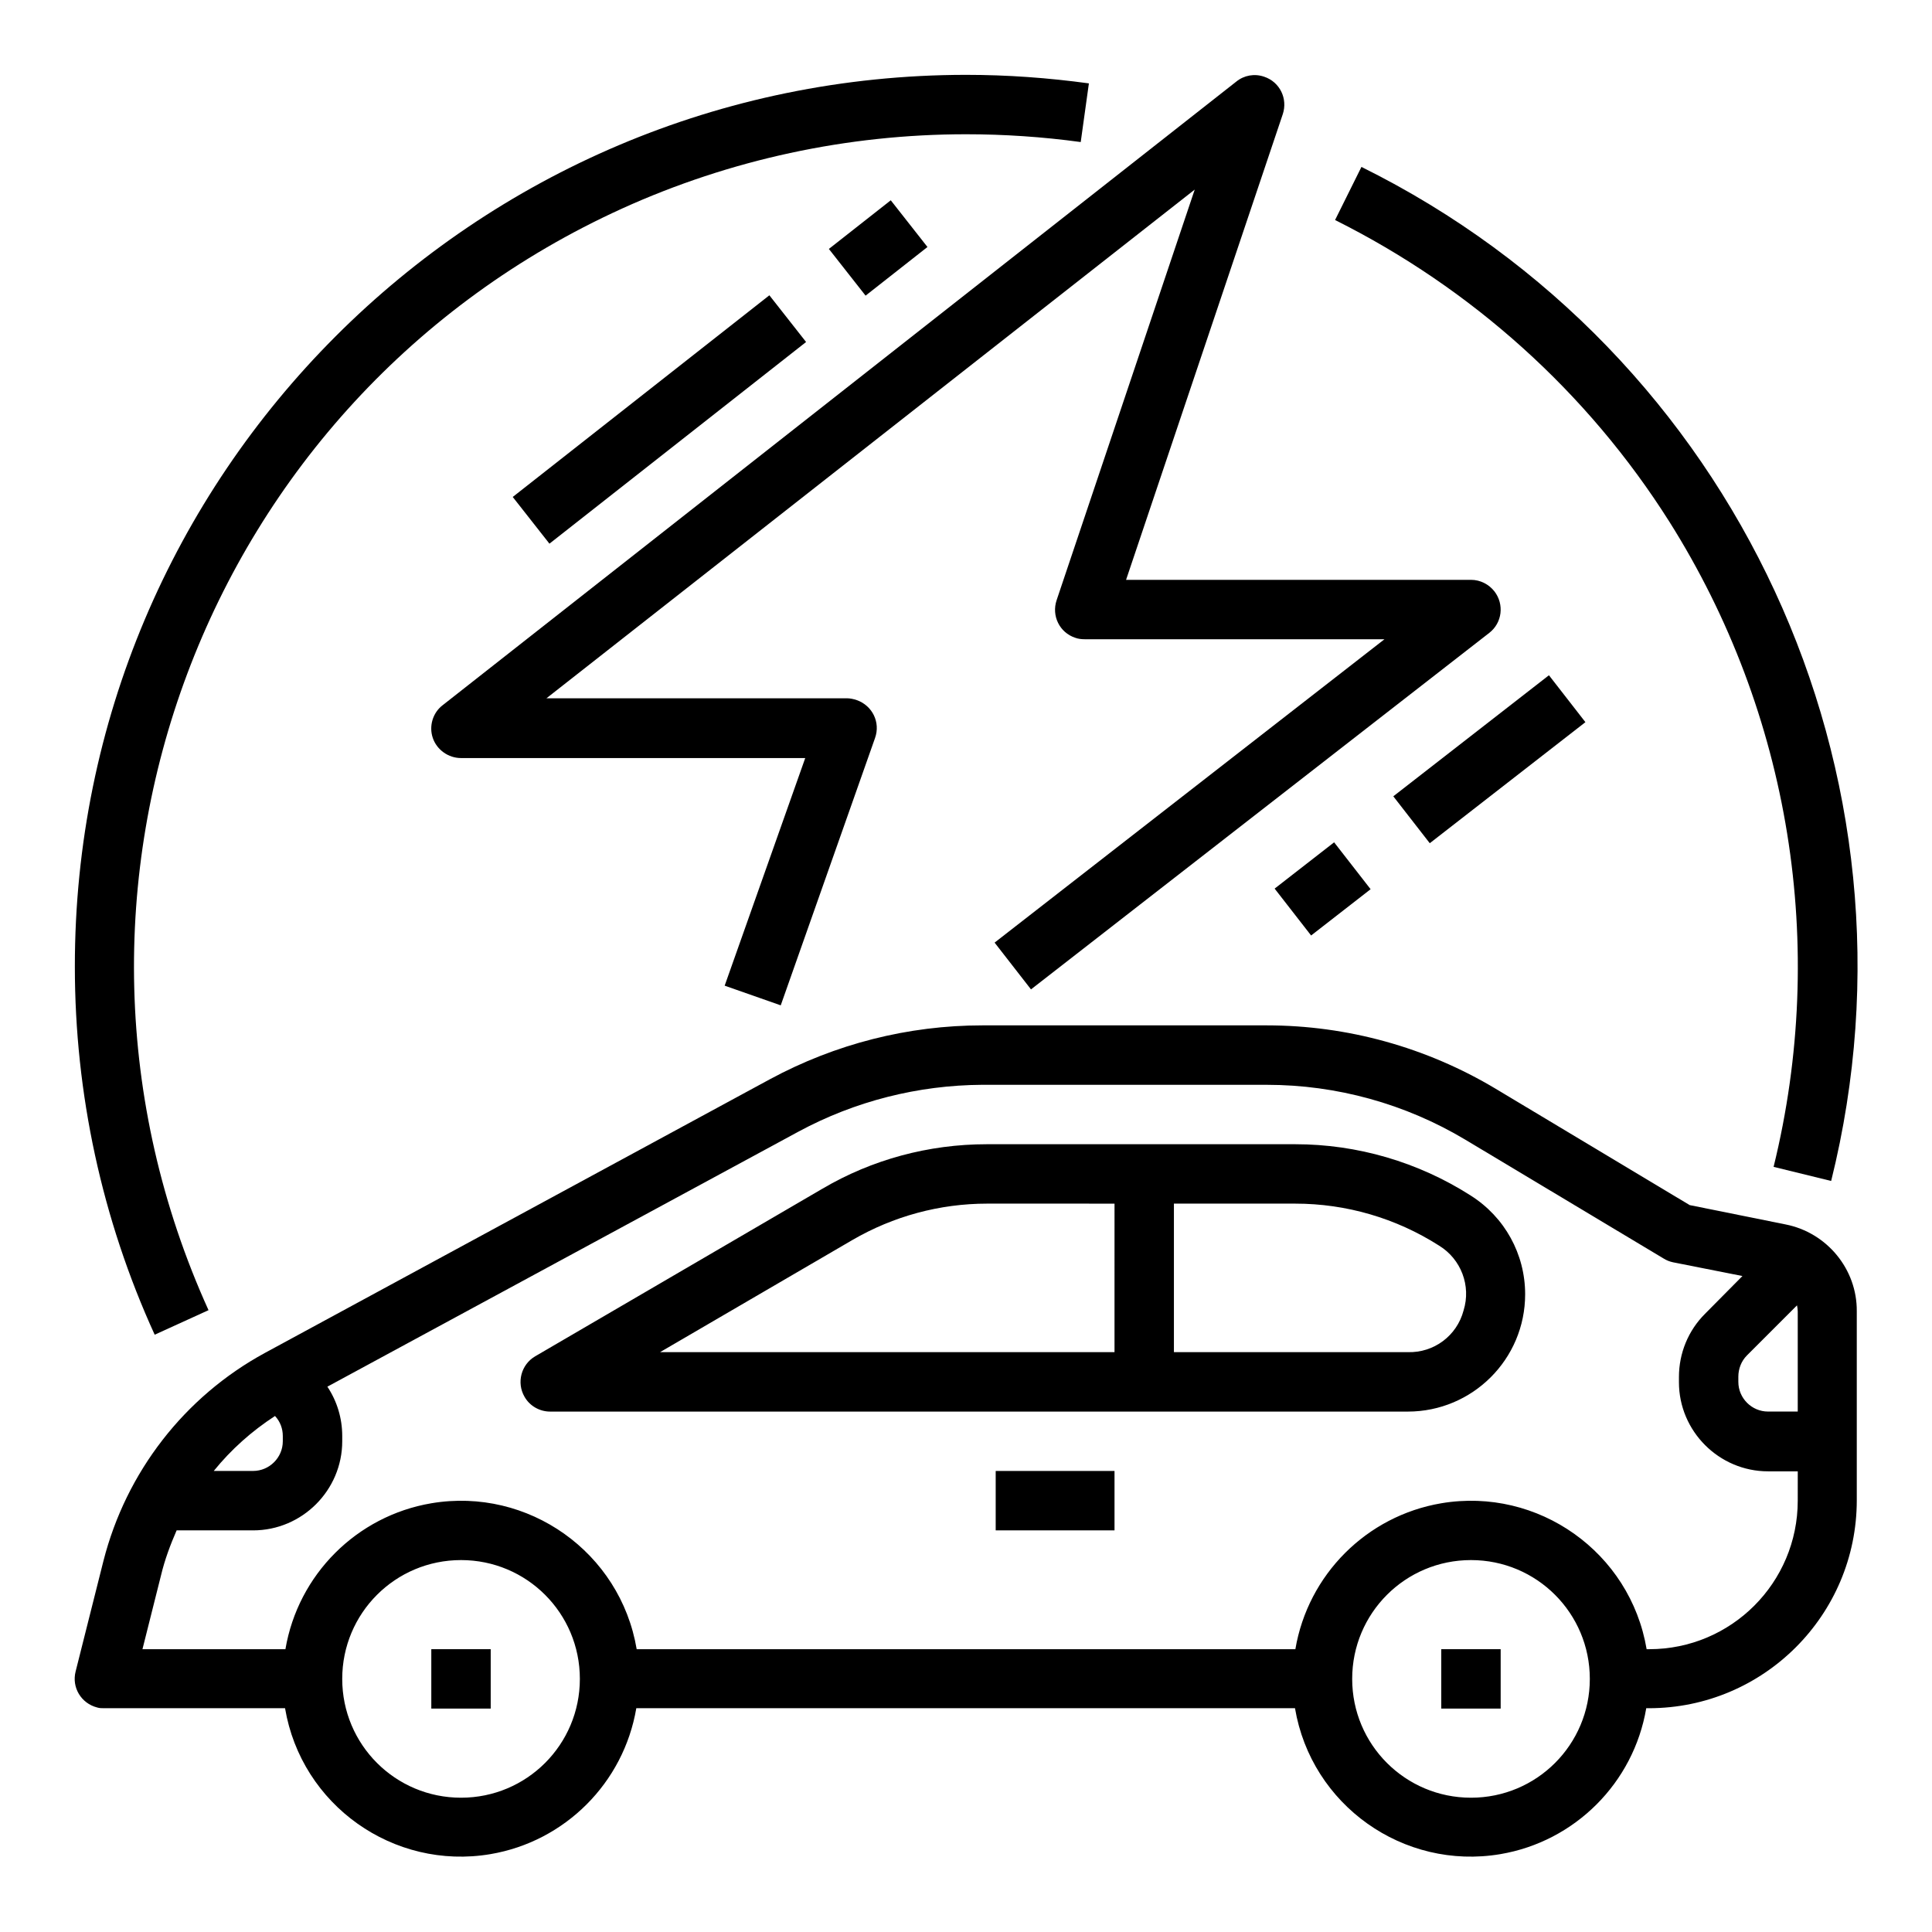 <?xml version="1.0" encoding="UTF-8"?>
<!-- Uploaded to: ICON Repo, www.iconrepo.com, Generator: ICON Repo Mixer Tools -->
<svg fill="#000000" width="800px" height="800px" version="1.1" viewBox="144 144 512 512" xmlns="http://www.w3.org/2000/svg">
 <g>
  <path d="m258.3 581.05h15.742v15.742h-15.742z"/>
  <path d="m525.95 581.05h15.742v15.742h-15.742z"/>
  <path d="m533.72 460.81c-13.875-8.855-30.012-13.578-46.445-13.578h-81.77c-15.352 0-30.406 4.035-43.59 11.809l-76.062 44.379c-3.738 2.164-5.019 6.988-2.856 10.727 1.379 2.461 4.035 3.938 6.789 3.938h227.3c17.121 0 31.094-13.875 31.094-31.094 0-10.633-5.41-20.473-14.465-26.18zm-94.363 41.527h-120.44l50.973-29.719c10.824-6.297 23.125-9.645 35.719-9.645l33.75 0.004zm92.496-11.023c-1.77 6.691-7.871 11.219-14.762 11.02h-61.992v-39.359h32.176c13.48 0 26.668 3.836 38.082 11.121 5.809 3.543 8.562 10.629 6.496 17.219z"/>
  <path d="m407.87 533.82h31.488v15.742h-31.488z"/>
  <path d="m617.17 468.48-25.387-5.117-51.363-30.801c-18.402-11.02-39.359-16.828-60.715-16.828h-75.375c-19.68 0-38.965 4.922-56.285 14.27l-133.82 72.523c-21.352 11.609-36.801 31.586-42.805 55.105l-7.379 29.324c-1.082 4.231 1.477 8.461 5.707 9.543 0.59 0.195 1.277 0.195 1.871 0.195h47.922c4.328 25.684 28.734 43 54.414 38.672 19.777-3.344 35.324-18.895 38.672-38.672h174.56c4.328 25.684 28.734 43 54.414 38.672 19.777-3.344 35.324-18.895 38.672-38.672h0.688c30.406 0 55.105-24.699 55.105-55.105v-50.086c0.098-11.117-7.875-20.859-18.895-23.023zm-400.29 50.773c1.379 1.477 2.066 3.344 2.066 5.312v1.379c0 4.328-3.543 7.871-7.871 7.871l-10.43 0.004c4.625-5.707 10.035-10.531 16.234-14.566zm49.301 101.16c-17.418 0-31.488-14.07-31.488-31.488s14.07-31.488 31.488-31.488 31.488 14.07 31.488 31.488-14.074 31.488-31.488 31.488zm267.65 0c-17.418 0-31.488-14.07-31.488-31.488s14.07-31.488 31.488-31.488 31.488 14.07 31.488 31.488-14.074 31.488-31.488 31.488zm86.59-78.719c0 21.746-17.613 39.359-39.359 39.359h-0.688c-4.328-25.684-28.734-43-54.414-38.672-19.777 3.344-35.324 18.895-38.672 38.672h-174.56c-4.328-25.684-28.734-43-54.414-38.672-19.777 3.344-35.324 18.895-38.672 38.672h-37.887l4.922-19.582c0.984-4.133 2.461-8.07 4.133-11.906h20.27c12.988 0 23.617-10.629 23.617-23.617v-1.379c0-4.723-1.379-9.25-3.938-13.086l124.87-67.602c14.957-8.07 31.684-12.301 48.707-12.398l75.375 0.004c18.5 0 36.703 5.019 52.645 14.562l52.547 31.488c0.789 0.492 1.574 0.789 2.461 0.984l18.402 3.641-9.941 10.035c-4.43 4.43-6.887 10.43-6.887 16.727v1.379c0 12.988 10.629 23.617 23.617 23.617h7.871zm0-23.617h-7.871c-4.328 0-7.871-3.543-7.871-7.871v-1.379c0-2.066 0.789-4.133 2.262-5.609l13.285-13.285c0.098 0.492 0.195 1.082 0.195 1.574z"/>
  <path d="m258.7 339.58c1.082 3.148 4.133 5.312 7.477 5.312h91.219l-21.352 60.32 14.859 5.215 24.992-70.848c1.477-4.133-0.688-8.562-4.82-10.035-0.887-0.297-1.77-0.492-2.656-0.492h-79.605l171.8-134.81-36.605 108.83c-1.379 4.133 0.789 8.562 4.922 9.938 0.789 0.297 1.672 0.395 2.559 0.395h79.41l-103.32 80.395 9.645 12.398 121.43-94.465c3.445-2.656 4.035-7.578 1.379-11.02-1.477-1.871-3.738-3.051-6.199-3.051h-91.414l41.523-123.39c1.379-4.133-0.789-8.562-4.922-9.938-2.559-0.887-5.312-0.395-7.379 1.277l-210.38 165.31c-2.562 1.969-3.644 5.512-2.562 8.66z"/>
  <path d="m586.37 282.21c32.078 50.871 42.016 112.57 27.652 171.02l15.254 3.738c26.766-107.65-25.094-219.53-124.48-268.73l-6.988 14.07c36.211 18.105 66.91 45.656 88.559 79.902z"/>
  <path d="m199.26 491.21c-50.281-110.89-1.277-241.57 109.62-291.95 28.633-12.988 59.73-19.68 91.117-19.68 10.137 0 20.367 0.688 30.406 2.066l2.164-15.547c-10.824-1.477-21.648-2.262-32.57-2.262-130.48 0.098-236.26 105.88-236.16 236.36 0 33.652 7.184 66.914 21.156 97.516z"/>
  <path d="m363.66 209.97 16.402-12.891 9.727 12.379-16.402 12.891z"/>
  <path d="m279.88 275.7 68.012-53.445 9.727 12.379-68.012 53.445z"/>
  <path d="m481.79 379.49 15.766-12.266 9.668 12.426-15.766 12.266z"/>
  <path d="m513.24 355.03 41.246-32.078 9.664 12.43-41.246 32.078z"/>
 </g>
</svg>